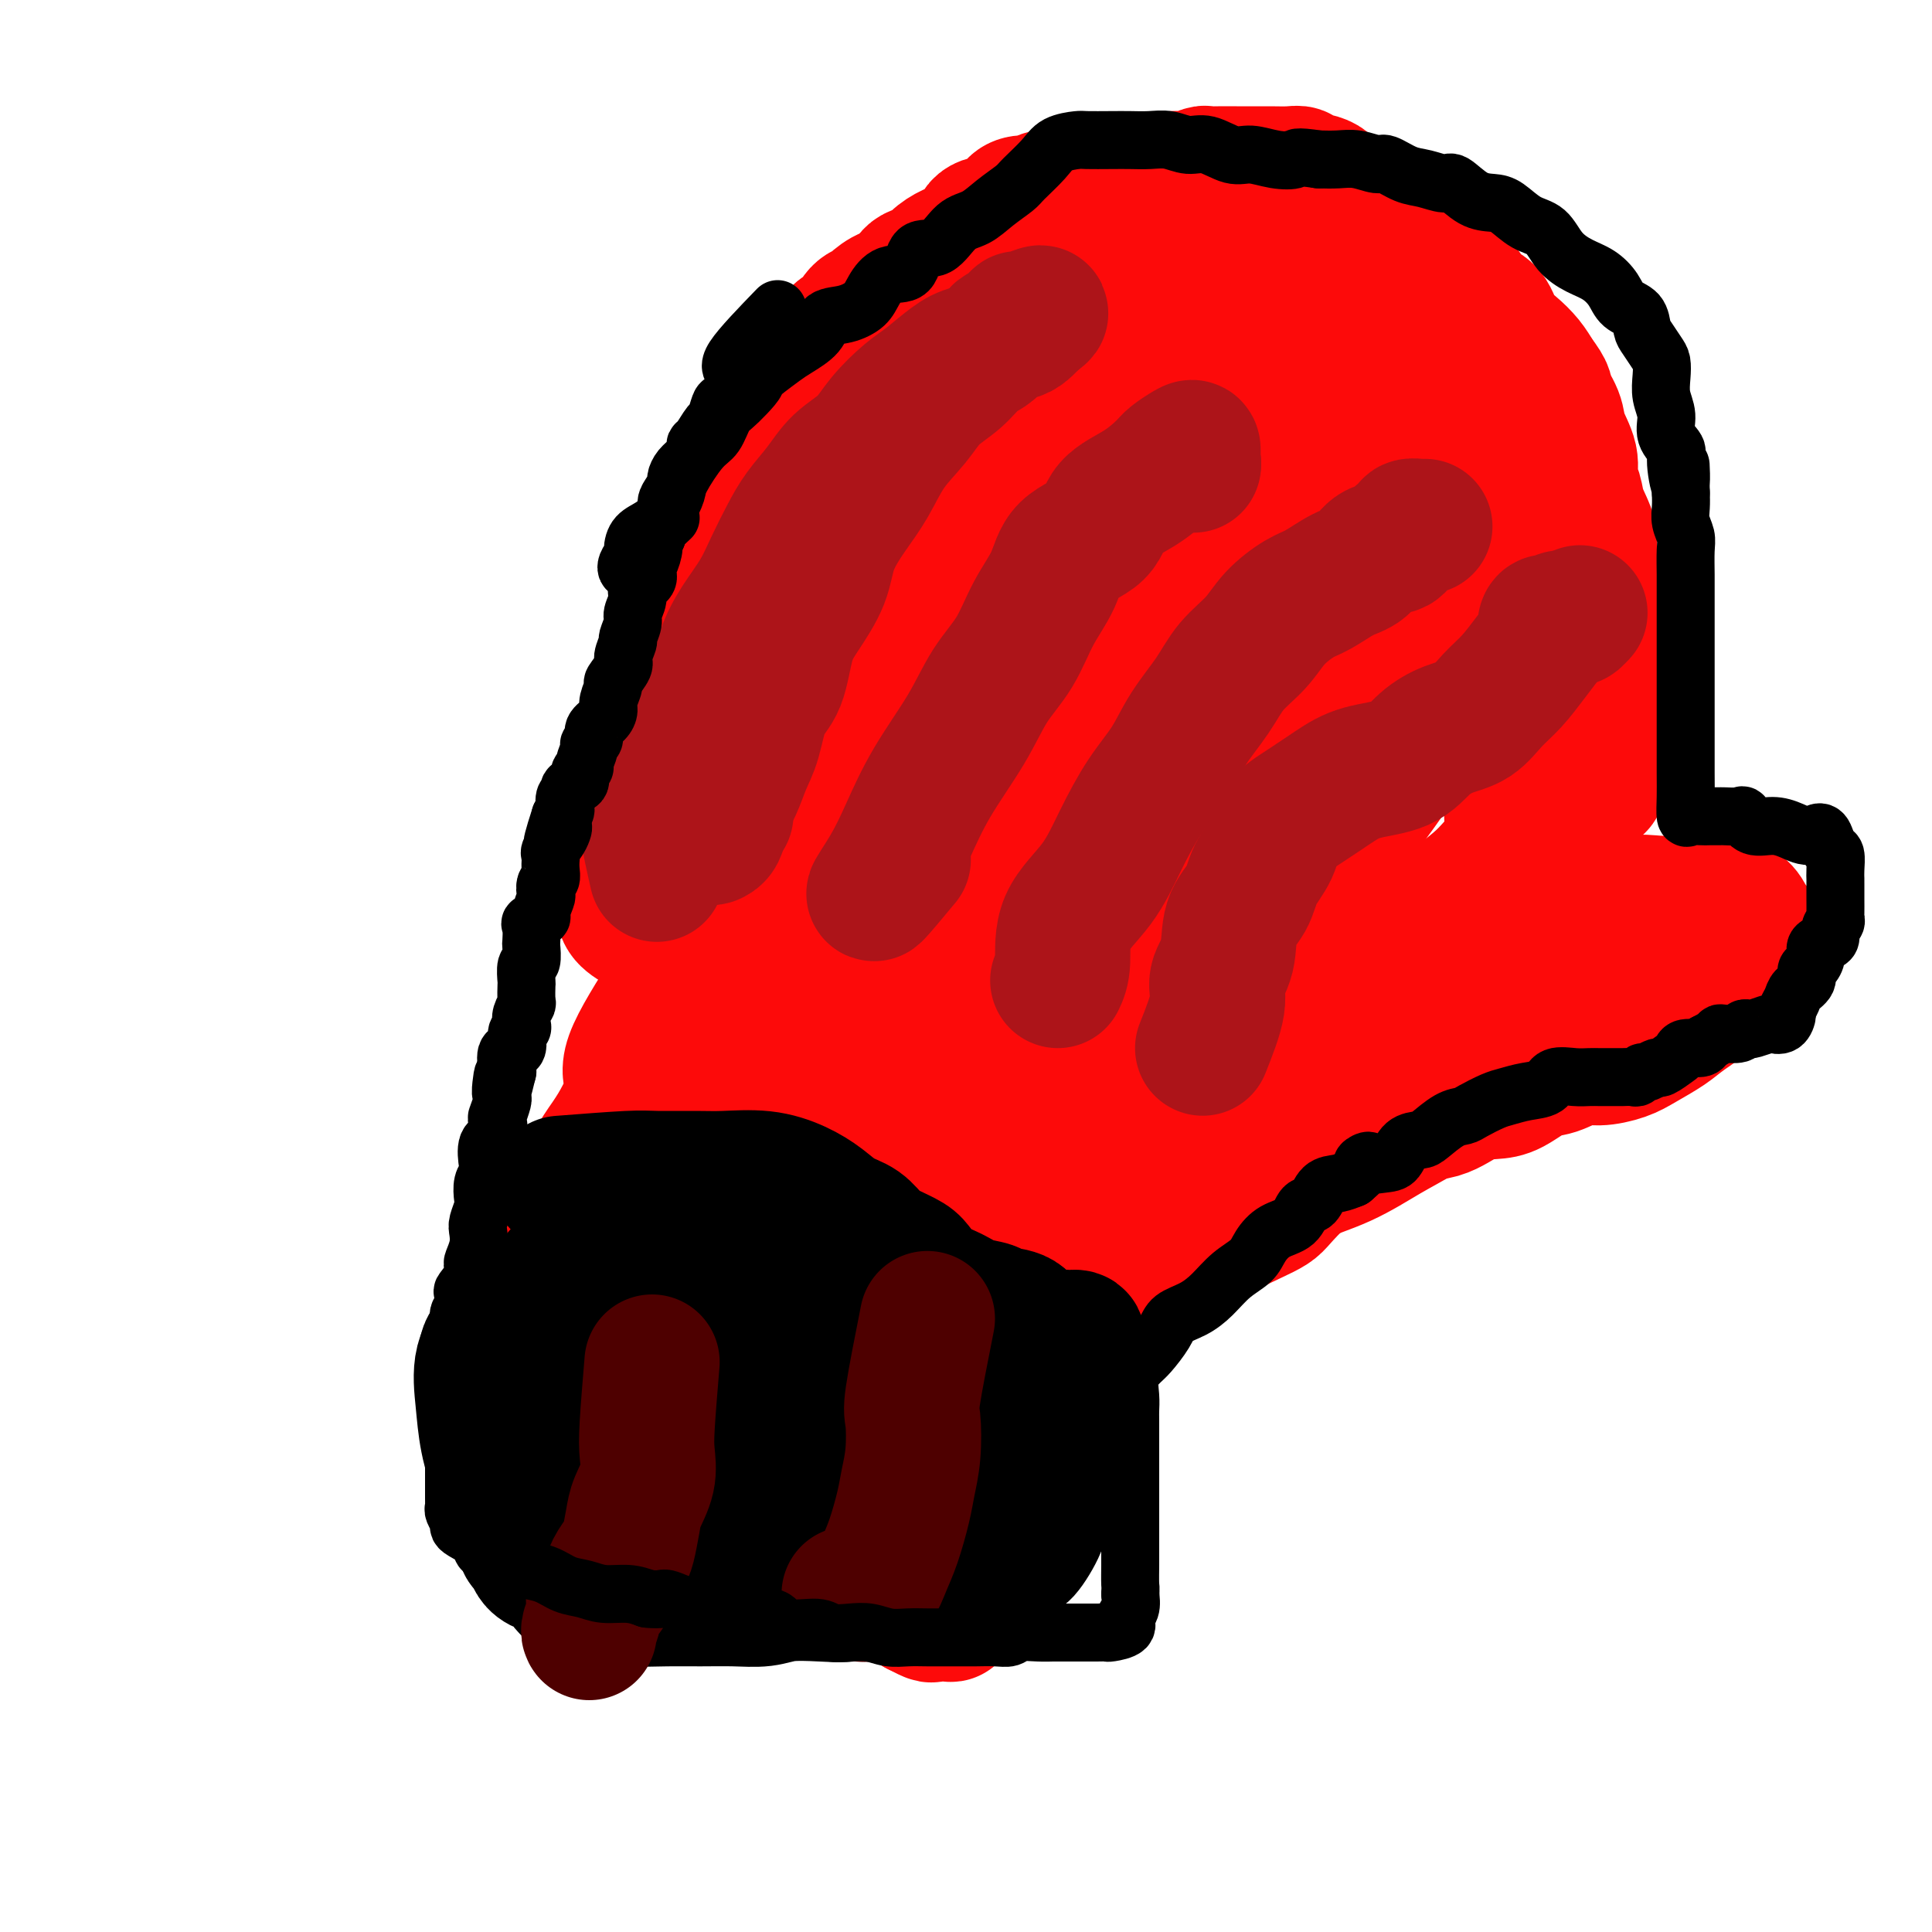 <svg viewBox='0 0 400 400' version='1.1' xmlns='http://www.w3.org/2000/svg' xmlns:xlink='http://www.w3.org/1999/xlink'><g fill='none' stroke='#FD0A0A' stroke-width='28' stroke-linecap='round' stroke-linejoin='round'><path d='M139,205c-3.424,5.387 -6.847,10.775 -8,14c-1.153,3.225 -0.035,4.288 0,6c0.035,1.712 -1.013,4.075 -2,6c-0.987,1.925 -1.913,3.414 -3,5c-1.087,1.586 -2.337,3.270 -3,5c-0.663,1.730 -0.741,3.505 -1,5c-0.259,1.495 -0.701,2.710 -1,4c-0.299,1.290 -0.457,2.656 -1,4c-0.543,1.344 -1.473,2.666 -2,4c-0.527,1.334 -0.652,2.681 -1,4c-0.348,1.319 -0.921,2.611 -1,4c-0.079,1.389 0.334,2.876 0,4c-0.334,1.124 -1.417,1.886 -2,3c-0.583,1.114 -0.668,2.580 -1,4c-0.332,1.420 -0.911,2.794 -1,4c-0.089,1.206 0.313,2.245 0,3c-0.313,0.755 -1.340,1.227 -2,2c-0.660,0.773 -0.953,1.848 -1,3c-0.047,1.152 0.152,2.381 0,3c-0.152,0.619 -0.656,0.628 -1,1c-0.344,0.372 -0.527,1.106 -1,2c-0.473,0.894 -1.237,1.947 -2,3'/><path d='M105,298c-3.957,12.344 -0.850,3.703 0,1c0.850,-2.703 -0.557,0.531 -1,2c-0.443,1.469 0.078,1.173 0,1c-0.078,-0.173 -0.754,-0.221 -1,0c-0.246,0.221 -0.061,0.713 0,1c0.061,0.287 -0.003,0.370 1,1c1.003,0.630 3.072,1.808 4,3c0.928,1.192 0.716,2.400 2,3c1.284,0.600 4.065,0.593 6,1c1.935,0.407 3.023,1.227 4,2c0.977,0.773 1.842,1.500 3,2c1.158,0.500 2.609,0.775 4,1c1.391,0.225 2.723,0.400 4,1c1.277,0.600 2.500,1.624 4,2c1.500,0.376 3.275,0.104 5,0c1.725,-0.104 3.398,-0.039 5,0c1.602,0.039 3.133,0.051 5,0c1.867,-0.051 4.071,-0.165 6,0c1.929,0.165 3.582,0.609 5,1c1.418,0.391 2.601,0.728 4,1c1.399,0.272 3.013,0.479 4,1c0.987,0.521 1.346,1.357 3,2c1.654,0.643 4.603,1.092 6,2c1.397,0.908 1.240,2.274 2,3c0.760,0.726 2.435,0.811 4,1c1.565,0.189 3.018,0.483 4,1c0.982,0.517 1.491,1.259 2,2'/><path d='M190,333c3.760,1.936 2.661,1.278 3,1c0.339,-0.278 2.116,-0.174 3,0c0.884,0.174 0.876,0.419 1,0c0.124,-0.419 0.382,-1.501 1,-3c0.618,-1.499 1.597,-3.415 3,-6c1.403,-2.585 3.231,-5.837 5,-9c1.769,-3.163 3.479,-6.235 5,-10c1.521,-3.765 2.854,-8.223 4,-11c1.146,-2.777 2.104,-3.875 3,-6c0.896,-2.125 1.731,-5.279 2,-7c0.269,-1.721 -0.029,-2.011 0,-3c0.029,-0.989 0.384,-2.677 1,-4c0.616,-1.323 1.492,-2.282 2,-3c0.508,-0.718 0.647,-1.195 1,-2c0.353,-0.805 0.921,-1.937 1,-3c0.079,-1.063 -0.330,-2.058 0,-3c0.330,-0.942 1.398,-1.830 2,-3c0.602,-1.170 0.739,-2.623 1,-4c0.261,-1.377 0.646,-2.679 1,-4c0.354,-1.321 0.677,-2.660 1,-4'/><path d='M230,249c2.835,-9.659 0.422,-5.306 0,-4c-0.422,1.306 1.148,-0.435 2,-2c0.852,-1.565 0.988,-2.954 1,-4c0.012,-1.046 -0.100,-1.751 0,-3c0.100,-1.249 0.411,-3.044 1,-4c0.589,-0.956 1.454,-1.075 2,-2c0.546,-0.925 0.773,-2.656 1,-4c0.227,-1.344 0.456,-2.300 1,-3c0.544,-0.700 1.404,-1.143 2,-2c0.596,-0.857 0.928,-2.128 1,-3c0.072,-0.872 -0.118,-1.344 0,-2c0.118,-0.656 0.543,-1.496 1,-2c0.457,-0.504 0.946,-0.671 1,-1c0.054,-0.329 -0.326,-0.820 0,-1c0.326,-0.180 1.357,-0.048 2,0c0.643,0.048 0.898,0.014 1,0c0.102,-0.014 0.051,-0.007 0,0'/><path d='M140,195c-4.200,-1.724 -8.401,-3.447 -10,-5c-1.599,-1.553 -0.597,-2.935 0,-5c0.597,-2.065 0.789,-4.813 1,-7c0.211,-2.187 0.441,-3.812 1,-6c0.559,-2.188 1.445,-4.938 2,-7c0.555,-2.062 0.777,-3.437 1,-5c0.223,-1.563 0.448,-3.313 1,-5c0.552,-1.687 1.432,-3.310 2,-5c0.568,-1.690 0.824,-3.446 1,-5c0.176,-1.554 0.273,-2.904 1,-5c0.727,-2.096 2.086,-4.937 3,-7c0.914,-2.063 1.385,-3.349 2,-5c0.615,-1.651 1.375,-3.666 2,-6c0.625,-2.334 1.116,-4.986 2,-7c0.884,-2.014 2.161,-3.390 3,-5c0.839,-1.610 1.240,-3.455 2,-5c0.760,-1.545 1.881,-2.790 3,-5c1.119,-2.210 2.238,-5.386 3,-7c0.762,-1.614 1.167,-1.665 2,-3c0.833,-1.335 2.095,-3.953 3,-6c0.905,-2.047 1.452,-3.524 2,-5'/><path d='M167,79c3.445,-6.418 3.058,-4.462 3,-4c-0.058,0.462 0.212,-0.569 1,-2c0.788,-1.431 2.093,-3.261 3,-4c0.907,-0.739 1.414,-0.387 2,-1c0.586,-0.613 1.249,-2.189 2,-3c0.751,-0.811 1.589,-0.855 2,-1c0.411,-0.145 0.393,-0.391 1,-1c0.607,-0.609 1.838,-1.580 3,-2c1.162,-0.420 2.253,-0.287 3,-1c0.747,-0.713 1.148,-2.272 2,-3c0.852,-0.728 2.155,-0.627 3,-1c0.845,-0.373 1.233,-1.221 2,-2c0.767,-0.779 1.913,-1.490 3,-2c1.087,-0.510 2.116,-0.818 3,-1c0.884,-0.182 1.623,-0.237 2,-1c0.377,-0.763 0.393,-2.233 1,-3c0.607,-0.767 1.806,-0.832 3,-1c1.194,-0.168 2.384,-0.441 3,-1c0.616,-0.559 0.658,-1.404 1,-2c0.342,-0.596 0.983,-0.942 2,-1c1.017,-0.058 2.408,0.173 3,0c0.592,-0.173 0.384,-0.750 1,-1c0.616,-0.250 2.056,-0.172 3,0c0.944,0.172 1.393,0.438 2,0c0.607,-0.438 1.372,-1.582 2,-2c0.628,-0.418 1.117,-0.111 2,0c0.883,0.111 2.159,0.027 3,0c0.841,-0.027 1.246,0.003 2,0c0.754,-0.003 1.857,-0.039 3,0c1.143,0.039 2.327,0.154 3,0c0.673,-0.154 0.837,-0.577 1,-1'/><path d='M237,38c2.807,-0.172 2.826,-0.102 3,0c0.174,0.102 0.504,0.238 1,0c0.496,-0.238 1.156,-0.848 2,-1c0.844,-0.152 1.870,0.156 3,0c1.130,-0.156 2.362,-0.774 3,-1c0.638,-0.226 0.680,-0.061 1,0c0.320,0.061 0.917,0.016 2,0c1.083,-0.016 2.653,-0.004 4,0c1.347,0.004 2.470,0.000 3,0c0.530,-0.000 0.468,0.004 1,0c0.532,-0.004 1.658,-0.014 3,0c1.342,0.014 2.900,0.053 4,0c1.100,-0.053 1.741,-0.199 2,0c0.259,0.199 0.137,0.744 1,1c0.863,0.256 2.713,0.225 4,1c1.287,0.775 2.012,2.356 3,3c0.988,0.644 2.241,0.349 3,1c0.759,0.651 1.025,2.247 2,3c0.975,0.753 2.660,0.664 4,1c1.340,0.336 2.336,1.097 3,2c0.664,0.903 0.997,1.949 2,3c1.003,1.051 2.676,2.106 4,3c1.324,0.894 2.298,1.627 3,2c0.702,0.373 1.132,0.386 2,1c0.868,0.614 2.175,1.830 3,3c0.825,1.170 1.169,2.294 2,3c0.831,0.706 2.148,0.993 3,2c0.852,1.007 1.239,2.734 2,4c0.761,1.266 1.897,2.072 3,3c1.103,0.928 2.172,1.980 3,3c0.828,1.020 1.414,2.010 2,3'/><path d='M318,78c2.659,3.495 1.808,3.233 2,4c0.192,0.767 1.428,2.564 2,4c0.572,1.436 0.481,2.511 1,4c0.519,1.489 1.650,3.392 2,5c0.350,1.608 -0.079,2.922 0,4c0.079,1.078 0.666,1.919 1,3c0.334,1.081 0.414,2.402 1,4c0.586,1.598 1.677,3.473 2,5c0.323,1.527 -0.124,2.705 0,4c0.124,1.295 0.818,2.708 1,4c0.182,1.292 -0.147,2.463 0,4c0.147,1.537 0.772,3.439 1,5c0.228,1.561 0.061,2.780 0,4c-0.061,1.220 -0.016,2.441 0,4c0.016,1.559 0.004,3.456 0,5c-0.004,1.544 -0.001,2.734 0,4c0.001,1.266 0.001,2.609 0,4c-0.001,1.391 -0.004,2.831 0,4c0.004,1.169 0.013,2.068 0,3c-0.013,0.932 -0.048,1.898 0,3c0.048,1.102 0.180,2.340 0,3c-0.180,0.660 -0.672,0.742 -1,1c-0.328,0.258 -0.492,0.690 -1,1c-0.508,0.310 -1.360,0.496 -2,1c-0.640,0.504 -1.069,1.325 -2,2c-0.931,0.675 -2.364,1.204 -3,2c-0.636,0.796 -0.474,1.860 -2,3c-1.526,1.140 -4.739,2.357 -7,4c-2.261,1.643 -3.570,3.712 -6,6c-2.430,2.288 -5.980,4.797 -9,7c-3.020,2.203 -5.510,4.102 -8,6'/><path d='M290,195c-7.661,6.176 -6.312,5.115 -7,6c-0.688,0.885 -3.412,3.717 -6,6c-2.588,2.283 -5.039,4.017 -7,5c-1.961,0.983 -3.433,1.215 -5,2c-1.567,0.785 -3.231,2.123 -5,3c-1.769,0.877 -3.644,1.293 -5,2c-1.356,0.707 -2.194,1.706 -3,2c-0.806,0.294 -1.580,-0.118 -2,0c-0.420,0.118 -0.487,0.767 -1,1c-0.513,0.233 -1.472,0.049 -2,0c-0.528,-0.049 -0.623,0.036 -1,0c-0.377,-0.036 -1.035,-0.192 -1,0c0.035,0.192 0.762,0.732 0,1c-0.762,0.268 -3.013,0.265 -2,0c1.013,-0.265 5.289,-0.790 7,-1c1.711,-0.210 0.855,-0.105 0,0'/><path d='M250,208c2.802,0.850 5.605,1.701 8,2c2.395,0.299 4.384,0.047 7,0c2.616,-0.047 5.861,0.110 9,0c3.139,-0.110 6.174,-0.487 9,-1c2.826,-0.513 5.444,-1.162 8,-2c2.556,-0.838 5.051,-1.865 7,-3c1.949,-1.135 3.354,-2.378 5,-3c1.646,-0.622 3.534,-0.625 5,-1c1.466,-0.375 2.510,-1.123 4,-2c1.490,-0.877 3.427,-1.883 5,-3c1.573,-1.117 2.783,-2.345 4,-3c1.217,-0.655 2.443,-0.736 4,-1c1.557,-0.264 3.446,-0.712 5,-1c1.554,-0.288 2.775,-0.417 4,-1c1.225,-0.583 2.456,-1.620 4,-2c1.544,-0.380 3.403,-0.103 5,0c1.597,0.103 2.932,0.033 4,0c1.068,-0.033 1.869,-0.030 3,0c1.131,0.030 2.593,0.086 4,0c1.407,-0.086 2.761,-0.316 4,0c1.239,0.316 2.363,1.177 3,2c0.637,0.823 0.787,1.606 1,2c0.213,0.394 0.489,0.398 1,1c0.511,0.602 1.255,1.801 2,3'/><path d='M365,195c1.096,1.374 0.338,0.810 0,1c-0.338,0.190 -0.254,1.136 0,2c0.254,0.864 0.678,1.648 0,2c-0.678,0.352 -2.457,0.272 -4,1c-1.543,0.728 -2.851,2.264 -5,4c-2.149,1.736 -5.138,3.671 -7,5c-1.862,1.329 -2.597,2.053 -4,3c-1.403,0.947 -3.474,2.117 -5,3c-1.526,0.883 -2.507,1.477 -4,2c-1.493,0.523 -3.498,0.974 -5,1c-1.502,0.026 -2.501,-0.371 -4,0c-1.499,0.371 -3.498,1.512 -5,2c-1.502,0.488 -2.506,0.324 -4,1c-1.494,0.676 -3.476,2.193 -5,3c-1.524,0.807 -2.590,0.905 -4,1c-1.410,0.095 -3.166,0.186 -5,1c-1.834,0.814 -3.747,2.349 -6,3c-2.253,0.651 -4.847,0.418 -7,1c-2.153,0.582 -3.865,1.979 -6,3c-2.135,1.021 -4.695,1.666 -7,2c-2.305,0.334 -4.357,0.357 -6,1c-1.643,0.643 -2.879,1.906 -5,3c-2.121,1.094 -5.128,2.018 -7,3c-1.872,0.982 -2.609,2.022 -4,3c-1.391,0.978 -3.435,1.894 -5,3c-1.565,1.106 -2.651,2.401 -4,3c-1.349,0.599 -2.959,0.501 -4,1c-1.041,0.499 -1.511,1.596 -2,2c-0.489,0.404 -0.997,0.115 -1,0c-0.003,-0.115 0.498,-0.058 1,0'/><path d='M241,255c-4.472,2.651 -0.152,0.279 2,-1c2.152,-1.279 2.136,-1.465 3,-2c0.864,-0.535 2.608,-1.418 4,-2c1.392,-0.582 2.432,-0.861 4,-1c1.568,-0.139 3.664,-0.136 6,-1c2.336,-0.864 4.912,-2.593 8,-4c3.088,-1.407 6.687,-2.490 10,-4c3.313,-1.510 6.338,-3.447 9,-5c2.662,-1.553 4.960,-2.722 7,-4c2.040,-1.278 3.823,-2.664 6,-4c2.177,-1.336 4.748,-2.621 7,-4c2.252,-1.379 4.187,-2.851 6,-4c1.813,-1.149 3.506,-1.976 5,-3c1.494,-1.024 2.790,-2.246 4,-3c1.210,-0.754 2.332,-1.039 3,-1c0.668,0.039 0.880,0.403 1,0c0.120,-0.403 0.148,-1.574 0,-2c-0.148,-0.426 -0.472,-0.106 -1,0c-0.528,0.106 -1.261,-0.001 -2,0c-0.739,0.001 -1.485,0.110 -3,0c-1.515,-0.110 -3.797,-0.440 -6,0c-2.203,0.440 -4.325,1.651 -7,3c-2.675,1.349 -5.903,2.836 -9,5c-3.097,2.164 -6.065,5.006 -9,8c-2.935,2.994 -5.839,6.141 -9,9c-3.161,2.859 -6.581,5.429 -10,8'/><path d='M270,243c-5.540,5.278 -5.391,5.971 -7,7c-1.609,1.029 -4.976,2.392 -8,4c-3.024,1.608 -5.706,3.459 -8,5c-2.294,1.541 -4.201,2.771 -7,4c-2.799,1.229 -6.490,2.457 -10,4c-3.510,1.543 -6.840,3.399 -10,5c-3.160,1.601 -6.149,2.945 -9,5c-2.851,2.055 -5.565,4.821 -8,7c-2.435,2.179 -4.590,3.773 -7,6c-2.410,2.227 -5.075,5.088 -7,7c-1.925,1.912 -3.108,2.875 -4,4c-0.892,1.125 -1.491,2.413 -1,2c0.491,-0.413 2.072,-2.527 3,-5c0.928,-2.473 1.204,-5.307 3,-9c1.796,-3.693 5.113,-8.247 8,-13c2.887,-4.753 5.344,-9.707 8,-15c2.656,-5.293 5.512,-10.926 8,-16c2.488,-5.074 4.610,-9.589 7,-15c2.390,-5.411 5.050,-11.716 8,-17c2.950,-5.284 6.191,-9.545 9,-14c2.809,-4.455 5.187,-9.103 8,-13c2.813,-3.897 6.060,-7.043 9,-10c2.940,-2.957 5.573,-5.723 8,-8c2.427,-2.277 4.648,-4.063 7,-6c2.352,-1.937 4.837,-4.024 7,-6c2.163,-1.976 4.005,-3.840 6,-5c1.995,-1.160 4.141,-1.617 4,-1c-0.141,0.617 -2.571,2.309 -5,4'/><path d='M282,154c-2.115,2.236 -4.904,5.827 -8,9c-3.096,3.173 -6.499,5.929 -11,11c-4.501,5.071 -10.102,12.458 -16,20c-5.898,7.542 -12.095,15.239 -19,23c-6.905,7.761 -14.517,15.587 -21,24c-6.483,8.413 -11.837,17.413 -17,25c-5.163,7.587 -10.136,13.759 -14,19c-3.864,5.241 -6.619,9.549 -9,13c-2.381,3.451 -4.388,6.044 -6,8c-1.612,1.956 -2.827,3.273 -4,4c-1.173,0.727 -2.302,0.864 -3,1c-0.698,0.136 -0.965,0.273 -1,0c-0.035,-0.273 0.163,-0.955 0,-3c-0.163,-2.045 -0.687,-5.452 0,-10c0.687,-4.548 2.584,-10.236 5,-17c2.416,-6.764 5.350,-14.604 9,-23c3.650,-8.396 8.015,-17.349 12,-26c3.985,-8.651 7.590,-17.002 11,-24c3.410,-6.998 6.625,-12.645 10,-18c3.375,-5.355 6.908,-10.420 10,-14c3.092,-3.580 5.742,-5.677 8,-7c2.258,-1.323 4.124,-1.872 6,-2c1.876,-0.128 3.761,0.165 5,0c1.239,-0.165 1.831,-0.789 3,0c1.169,0.789 2.915,2.990 4,6c1.085,3.010 1.511,6.827 2,12c0.489,5.173 1.043,11.701 0,20c-1.043,8.299 -3.682,18.369 -8,29c-4.318,10.631 -10.317,21.824 -16,32c-5.683,10.176 -11.052,19.336 -16,27c-4.948,7.664 -9.474,13.832 -14,20'/><path d='M184,313c-9.348,14.087 -9.717,9.804 -13,9c-3.283,-0.804 -9.480,1.869 -14,3c-4.520,1.131 -7.364,0.719 -10,0c-2.636,-0.719 -5.063,-1.745 -6,-4c-0.937,-2.255 -0.385,-5.740 0,-9c0.385,-3.260 0.604,-6.295 2,-10c1.396,-3.705 3.969,-8.081 7,-14c3.031,-5.919 6.520,-13.380 11,-21c4.480,-7.620 9.952,-15.397 15,-23c5.048,-7.603 9.673,-15.030 14,-21c4.327,-5.970 8.355,-10.482 12,-15c3.645,-4.518 6.906,-9.042 10,-12c3.094,-2.958 6.020,-4.348 9,-6c2.980,-1.652 6.014,-3.564 9,-5c2.986,-1.436 5.925,-2.395 8,-3c2.075,-0.605 3.288,-0.858 4,0c0.712,0.858 0.924,2.825 1,5c0.076,2.175 0.016,4.558 0,8c-0.016,3.442 0.012,7.942 -3,14c-3.012,6.058 -9.065,13.672 -16,22c-6.935,8.328 -14.754,17.369 -21,26c-6.246,8.631 -10.921,16.852 -16,23c-5.079,6.148 -10.561,10.224 -15,13c-4.439,2.776 -7.833,4.253 -12,5c-4.167,0.747 -9.105,0.765 -13,1c-3.895,0.235 -6.745,0.689 -8,0c-1.255,-0.689 -0.914,-2.519 -1,-5c-0.086,-2.481 -0.600,-5.614 1,-9c1.600,-3.386 5.316,-7.027 9,-12c3.684,-4.973 7.338,-11.278 12,-18c4.662,-6.722 10.331,-13.861 16,-21'/><path d='M176,234c9.961,-12.353 16.362,-17.736 24,-25c7.638,-7.264 16.513,-16.409 24,-23c7.487,-6.591 13.586,-10.628 18,-14c4.414,-3.372 7.144,-6.081 10,-8c2.856,-1.919 5.837,-3.050 8,-4c2.163,-0.950 3.508,-1.719 5,-2c1.492,-0.281 3.130,-0.073 4,0c0.870,0.073 0.973,0.011 1,0c0.027,-0.011 -0.020,0.029 0,1c0.020,0.971 0.109,2.873 0,5c-0.109,2.127 -0.414,4.478 -2,8c-1.586,3.522 -4.453,8.213 -8,13c-3.547,4.787 -7.775,9.668 -13,16c-5.225,6.332 -11.446,14.113 -17,21c-5.554,6.887 -10.442,12.879 -15,18c-4.558,5.121 -8.787,9.370 -13,13c-4.213,3.630 -8.410,6.639 -12,9c-3.590,2.361 -6.573,4.073 -9,5c-2.427,0.927 -4.296,1.068 -6,1c-1.704,-0.068 -3.241,-0.345 -4,0c-0.759,0.345 -0.738,1.311 -1,0c-0.262,-1.311 -0.807,-4.898 0,-9c0.807,-4.102 2.965,-8.717 6,-14c3.035,-5.283 6.946,-11.232 12,-18c5.054,-6.768 11.252,-14.355 18,-22c6.748,-7.645 14.046,-15.348 21,-23c6.954,-7.652 13.565,-15.252 20,-22c6.435,-6.748 12.694,-12.644 18,-18c5.306,-5.356 9.659,-10.173 13,-14c3.341,-3.827 5.669,-6.665 7,-8c1.331,-1.335 1.666,-1.168 2,-1'/><path d='M287,119c15.767,-16.660 5.685,-4.312 2,0c-3.685,4.312 -0.973,0.586 1,0c1.973,-0.586 3.207,1.967 4,3c0.793,1.033 1.144,0.545 2,1c0.856,0.455 2.216,1.851 3,3c0.784,1.149 0.993,2.050 1,3c0.007,0.950 -0.187,1.950 0,4c0.187,2.050 0.755,5.149 0,8c-0.755,2.851 -2.834,5.455 -6,10c-3.166,4.545 -7.421,11.031 -12,17c-4.579,5.969 -9.482,11.421 -14,17c-4.518,5.579 -8.650,11.284 -13,16c-4.350,4.716 -8.916,8.441 -13,12c-4.084,3.559 -7.685,6.950 -12,10c-4.315,3.050 -9.344,5.759 -14,8c-4.656,2.241 -8.939,4.013 -14,6c-5.061,1.987 -10.901,4.190 -17,6c-6.099,1.810 -12.459,3.226 -18,5c-5.541,1.774 -10.264,3.904 -15,5c-4.736,1.096 -9.485,1.156 -13,2c-3.515,0.844 -5.795,2.472 -8,3c-2.205,0.528 -4.335,-0.046 -5,0c-0.665,0.046 0.134,0.710 0,-1c-0.134,-1.710 -1.202,-5.794 0,-11c1.202,-5.206 4.675,-11.533 9,-19c4.325,-7.467 9.503,-16.075 15,-24c5.497,-7.925 11.313,-15.168 17,-22c5.687,-6.832 11.246,-13.254 17,-19c5.754,-5.746 11.703,-10.816 16,-15c4.297,-4.184 6.942,-7.481 10,-10c3.058,-2.519 6.529,-4.259 10,-6'/><path d='M220,131c7.417,-6.142 7.959,-5.998 10,-7c2.041,-1.002 5.583,-3.151 8,-4c2.417,-0.849 3.711,-0.397 5,0c1.289,0.397 2.572,0.738 3,2c0.428,1.262 -0.001,3.443 0,6c0.001,2.557 0.430,5.489 0,9c-0.430,3.511 -1.720,7.600 -4,12c-2.280,4.400 -5.550,9.110 -10,16c-4.450,6.890 -10.079,15.961 -17,25c-6.921,9.039 -15.134,18.048 -23,28c-7.866,9.952 -15.384,20.849 -22,30c-6.616,9.151 -12.331,16.556 -17,22c-4.669,5.444 -8.293,8.927 -12,11c-3.707,2.073 -7.497,2.735 -10,3c-2.503,0.265 -3.719,0.133 -5,0c-1.281,-0.133 -2.628,-0.269 -3,-2c-0.372,-1.731 0.230,-5.059 0,-9c-0.230,-3.941 -1.292,-8.497 0,-14c1.292,-5.503 4.939,-11.953 8,-19c3.061,-7.047 5.538,-14.693 10,-23c4.462,-8.307 10.910,-17.277 17,-25c6.090,-7.723 11.822,-14.199 17,-21c5.178,-6.801 9.800,-13.928 15,-20c5.200,-6.072 10.977,-11.091 16,-15c5.023,-3.909 9.293,-6.710 13,-9c3.707,-2.290 6.850,-4.070 9,-5c2.150,-0.930 3.305,-1.009 4,0c0.695,1.009 0.928,3.105 1,5c0.072,1.895 -0.019,3.587 0,6c0.019,2.413 0.148,5.547 0,9c-0.148,3.453 -0.574,7.227 -1,11'/><path d='M232,153c-1.587,7.797 -5.555,11.788 -11,18c-5.445,6.212 -12.366,14.645 -19,23c-6.634,8.355 -12.979,16.631 -19,24c-6.021,7.369 -11.717,13.831 -16,19c-4.283,5.169 -7.151,9.043 -10,11c-2.849,1.957 -5.677,1.995 -8,2c-2.323,0.005 -4.142,-0.025 -5,0c-0.858,0.025 -0.756,0.104 -1,-2c-0.244,-2.104 -0.835,-6.391 0,-11c0.835,-4.609 3.096,-9.539 7,-16c3.904,-6.461 9.453,-14.451 16,-22c6.547,-7.549 14.093,-14.656 21,-22c6.907,-7.344 13.175,-14.925 19,-21c5.825,-6.075 11.208,-10.645 15,-14c3.792,-3.355 5.995,-5.493 7,-7c1.005,-1.507 0.813,-2.381 1,-2c0.187,0.381 0.753,2.016 0,4c-0.753,1.984 -2.823,4.317 -5,7c-2.177,2.683 -4.460,5.718 -8,11c-3.540,5.282 -8.339,12.812 -14,21c-5.661,8.188 -12.186,17.034 -18,25c-5.814,7.966 -10.917,15.053 -15,21c-4.083,5.947 -7.146,10.753 -9,13c-1.854,2.247 -2.500,1.935 -3,2c-0.500,0.065 -0.853,0.508 -1,0c-0.147,-0.508 -0.089,-1.968 0,-5c0.089,-3.032 0.209,-7.638 0,-13c-0.209,-5.362 -0.749,-11.482 0,-18c0.749,-6.518 2.785,-13.434 4,-21c1.215,-7.566 1.607,-15.783 2,-24'/><path d='M162,156c1.610,-10.377 2.634,-13.818 4,-19c1.366,-5.182 3.075,-12.103 5,-17c1.925,-4.897 4.066,-7.769 7,-11c2.934,-3.231 6.659,-6.822 10,-10c3.341,-3.178 6.297,-5.942 10,-8c3.703,-2.058 8.153,-3.411 12,-5c3.847,-1.589 7.090,-3.415 11,-4c3.910,-0.585 8.486,0.072 12,0c3.514,-0.072 5.965,-0.874 8,0c2.035,0.874 3.654,3.425 5,6c1.346,2.575 2.420,5.173 3,8c0.580,2.827 0.668,5.882 1,9c0.332,3.118 0.910,6.300 0,10c-0.910,3.700 -3.306,7.917 -7,13c-3.694,5.083 -8.685,11.032 -14,17c-5.315,5.968 -10.956,11.955 -17,18c-6.044,6.045 -12.493,12.146 -18,17c-5.507,4.854 -10.072,8.459 -14,11c-3.928,2.541 -7.220,4.017 -11,5c-3.780,0.983 -8.049,1.473 -11,2c-2.951,0.527 -4.583,1.091 -6,0c-1.417,-1.091 -2.619,-3.837 -3,-7c-0.381,-3.163 0.059,-6.744 0,-10c-0.059,-3.256 -0.618,-6.189 0,-10c0.618,-3.811 2.414,-8.502 4,-13c1.586,-4.498 2.963,-8.804 5,-13c2.037,-4.196 4.734,-8.282 7,-12c2.266,-3.718 4.102,-7.069 7,-11c2.898,-3.931 6.857,-8.443 12,-13c5.143,-4.557 11.469,-9.159 17,-13c5.531,-3.841 10.265,-6.920 15,-10'/><path d='M216,86c7.496,-5.018 10.236,-6.062 14,-7c3.764,-0.938 8.552,-1.770 13,-2c4.448,-0.230 8.557,0.143 12,0c3.443,-0.143 6.219,-0.801 9,0c2.781,0.801 5.568,3.060 8,5c2.432,1.940 4.510,3.559 6,5c1.490,1.441 2.392,2.703 3,5c0.608,2.297 0.921,5.628 1,8c0.079,2.372 -0.077,3.783 0,6c0.077,2.217 0.385,5.238 -2,9c-2.385,3.762 -7.465,8.265 -13,13c-5.535,4.735 -11.525,9.702 -18,14c-6.475,4.298 -13.436,7.928 -20,11c-6.564,3.072 -12.732,5.587 -19,7c-6.268,1.413 -12.637,1.723 -18,2c-5.363,0.277 -9.719,0.521 -14,0c-4.281,-0.521 -8.486,-1.806 -11,-4c-2.514,-2.194 -3.336,-5.297 -4,-8c-0.664,-2.703 -1.169,-5.005 0,-8c1.169,-2.995 4.011,-6.681 7,-10c2.989,-3.319 6.124,-6.269 10,-10c3.876,-3.731 8.493,-8.243 14,-12c5.507,-3.757 11.902,-6.759 18,-10c6.098,-3.241 11.897,-6.721 17,-9c5.103,-2.279 9.511,-3.356 13,-4c3.489,-0.644 6.060,-0.853 8,-1c1.940,-0.147 3.249,-0.230 4,1c0.751,1.230 0.944,3.773 1,6c0.056,2.227 -0.023,4.138 0,6c0.023,1.862 0.150,3.675 0,6c-0.150,2.325 -0.575,5.163 -1,8'/><path d='M254,113c-1.165,5.622 -4.076,6.676 -7,9c-2.924,2.324 -5.860,5.917 -10,10c-4.140,4.083 -9.484,8.656 -14,12c-4.516,3.344 -8.204,5.459 -13,7c-4.796,1.541 -10.700,2.508 -16,3c-5.300,0.492 -9.997,0.509 -14,1c-4.003,0.491 -7.312,1.457 -9,0c-1.688,-1.457 -1.756,-5.338 -2,-8c-0.244,-2.662 -0.664,-4.104 1,-7c1.664,-2.896 5.414,-7.247 9,-11c3.586,-3.753 7.010,-6.909 11,-11c3.990,-4.091 8.545,-9.118 13,-14c4.455,-4.882 8.808,-9.621 13,-14c4.192,-4.379 8.222,-8.399 11,-12c2.778,-3.601 4.303,-6.783 6,-10c1.697,-3.217 3.566,-6.470 5,-9c1.434,-2.530 2.435,-4.338 3,-5c0.565,-0.662 0.695,-0.178 1,0c0.305,0.178 0.786,0.050 1,0c0.214,-0.050 0.162,-0.022 0,1c-0.162,1.022 -0.433,3.038 0,5c0.433,1.962 1.569,3.868 2,6c0.431,2.132 0.158,4.488 0,7c-0.158,2.512 -0.201,5.179 0,8c0.201,2.821 0.647,5.795 0,9c-0.647,3.205 -2.387,6.640 -4,10c-1.613,3.360 -3.101,6.646 -5,10c-1.899,3.354 -4.210,6.775 -7,10c-2.790,3.225 -6.059,6.253 -9,9c-2.941,2.747 -5.555,5.213 -8,7c-2.445,1.787 -4.723,2.893 -7,4'/><path d='M205,140c-5.441,2.994 -7.042,0.480 -9,0c-1.958,-0.480 -4.272,1.075 -7,0c-2.728,-1.075 -5.871,-4.779 -8,-8c-2.129,-3.221 -3.242,-5.959 -5,-9c-1.758,-3.041 -4.159,-6.384 -5,-10c-0.841,-3.616 -0.123,-7.506 0,-11c0.123,-3.494 -0.349,-6.594 0,-9c0.349,-2.406 1.519,-4.120 3,-6c1.481,-1.880 3.274,-3.925 6,-6c2.726,-2.075 6.385,-4.178 10,-6c3.615,-1.822 7.185,-3.363 12,-5c4.815,-1.637 10.874,-3.369 16,-5c5.126,-1.631 9.318,-3.160 14,-4c4.682,-0.840 9.853,-0.991 14,-1c4.147,-0.009 7.271,0.124 10,0c2.729,-0.124 5.064,-0.507 7,0c1.936,0.507 3.475,1.902 5,3c1.525,1.098 3.038,1.898 4,3c0.962,1.102 1.373,2.506 2,4c0.627,1.494 1.469,3.077 2,5c0.531,1.923 0.749,4.187 0,7c-0.749,2.813 -2.465,6.175 -6,10c-3.535,3.825 -8.889,8.113 -14,12c-5.111,3.887 -9.981,7.372 -16,10c-6.019,2.628 -13.189,4.400 -19,5c-5.811,0.600 -10.265,0.030 -15,0c-4.735,-0.030 -9.752,0.481 -13,-1c-3.248,-1.481 -4.726,-4.954 -6,-8c-1.274,-3.046 -2.343,-5.666 -3,-8c-0.657,-2.334 -0.902,-4.381 0,-6c0.902,-1.619 2.951,-2.809 5,-4'/><path d='M189,92c2.243,-1.554 5.351,-3.439 9,-5c3.649,-1.561 7.838,-2.796 13,-5c5.162,-2.204 11.297,-5.376 18,-7c6.703,-1.624 13.976,-1.702 20,-2c6.024,-0.298 10.800,-0.818 16,-1c5.200,-0.182 10.823,-0.025 15,0c4.177,0.025 6.909,-0.081 10,1c3.091,1.081 6.540,3.348 9,5c2.460,1.652 3.931,2.690 6,5c2.069,2.310 4.736,5.893 7,9c2.264,3.107 4.126,5.736 6,10c1.874,4.264 3.760,10.161 5,15c1.240,4.839 1.833,8.619 2,12c0.167,3.381 -0.093,6.361 0,9c0.093,2.639 0.537,4.936 0,6c-0.537,1.064 -2.056,0.896 -5,1c-2.944,0.104 -7.315,0.482 -11,0c-3.685,-0.482 -6.686,-1.824 -10,-5c-3.314,-3.176 -6.940,-8.188 -10,-13c-3.060,-4.812 -5.553,-9.426 -7,-13c-1.447,-3.574 -1.850,-6.108 -2,-8c-0.150,-1.892 -0.049,-3.143 0,-4c0.049,-0.857 0.045,-1.319 0,-2c-0.045,-0.681 -0.130,-1.582 0,-3c0.130,-1.418 0.474,-3.353 1,-5c0.526,-1.647 1.232,-3.008 2,-4c0.768,-0.992 1.598,-1.616 2,-2c0.402,-0.384 0.378,-0.526 1,0c0.622,0.526 1.892,1.722 3,4c1.108,2.278 2.054,5.639 3,9'/><path d='M292,99c2.357,4.124 4.750,7.933 7,12c2.250,4.067 4.358,8.392 6,13c1.642,4.608 2.819,9.497 4,14c1.181,4.503 2.365,8.618 3,13c0.635,4.382 0.720,9.031 1,12c0.280,2.969 0.756,4.260 1,5c0.244,0.740 0.258,0.930 0,1c-0.258,0.070 -0.788,0.020 -1,0c-0.212,-0.020 -0.106,-0.010 0,0'/></g>
<g fill='none' stroke='#000000' stroke-width='28' stroke-linecap='round' stroke-linejoin='round'><path d='M116,245c5.446,-0.423 10.891,-0.847 14,-1c3.109,-0.153 3.881,-0.036 6,0c2.119,0.036 5.585,-0.010 8,0c2.415,0.010 3.779,0.076 6,0c2.221,-0.076 5.297,-0.292 8,0c2.703,0.292 5.031,1.093 7,2c1.969,0.907 3.579,1.919 5,3c1.421,1.081 2.653,2.229 4,3c1.347,0.771 2.807,1.164 4,2c1.193,0.836 2.117,2.115 3,3c0.883,0.885 1.723,1.378 3,2c1.277,0.622 2.991,1.375 4,2c1.009,0.625 1.314,1.123 2,2c0.686,0.877 1.753,2.133 3,3c1.247,0.867 2.673,1.344 4,2c1.327,0.656 2.555,1.492 4,2c1.445,0.508 3.105,0.686 4,1c0.895,0.314 1.023,0.762 2,1c0.977,0.238 2.802,0.267 4,1c1.198,0.733 1.769,2.169 3,3c1.231,0.831 3.124,1.058 4,1c0.876,-0.058 0.736,-0.400 1,0c0.264,0.400 0.933,1.543 1,2c0.067,0.457 -0.466,0.229 -1,0'/><path d='M219,279c8.223,5.075 1.779,1.261 -1,0c-2.779,-1.261 -1.894,0.031 -2,2c-0.106,1.969 -1.202,4.616 -2,7c-0.798,2.384 -1.298,4.507 -2,7c-0.702,2.493 -1.606,5.357 -2,8c-0.394,2.643 -0.277,5.066 -1,7c-0.723,1.934 -2.285,3.378 -3,5c-0.715,1.622 -0.582,3.422 -1,5c-0.418,1.578 -1.388,2.934 -2,4c-0.612,1.066 -0.867,1.841 -1,2c-0.133,0.159 -0.146,-0.298 -1,0c-0.854,0.298 -2.551,1.352 -4,2c-1.449,0.648 -2.650,0.892 -4,1c-1.350,0.108 -2.850,0.080 -5,0c-2.150,-0.080 -4.951,-0.214 -7,0c-2.049,0.214 -3.347,0.775 -5,1c-1.653,0.225 -3.662,0.113 -6,0c-2.338,-0.113 -5.007,-0.227 -7,0c-1.993,0.227 -3.310,0.794 -5,1c-1.690,0.206 -3.751,0.053 -6,0c-2.249,-0.053 -4.685,-0.004 -7,0c-2.315,0.004 -4.508,-0.037 -7,0c-2.492,0.037 -5.283,0.154 -8,0c-2.717,-0.154 -5.358,-0.577 -8,-1'/><path d='M122,330c-6.427,-0.984 -4.495,-2.945 -5,-4c-0.505,-1.055 -3.447,-1.204 -5,-2c-1.553,-0.796 -1.719,-2.238 -2,-3c-0.281,-0.762 -0.678,-0.845 -1,-1c-0.322,-0.155 -0.568,-0.381 0,-1c0.568,-0.619 1.950,-1.630 4,-2c2.050,-0.370 4.769,-0.099 7,0c2.231,0.099 3.975,0.027 7,0c3.025,-0.027 7.331,-0.007 11,0c3.669,0.007 6.700,0.002 10,0c3.300,-0.002 6.867,-0.000 10,0c3.133,0.000 5.831,-0.002 8,0c2.169,0.002 3.808,0.007 6,0c2.192,-0.007 4.935,-0.026 7,0c2.065,0.026 3.452,0.097 5,0c1.548,-0.097 3.258,-0.362 5,0c1.742,0.362 3.515,1.351 5,2c1.485,0.649 2.681,0.959 4,1c1.319,0.041 2.759,-0.186 4,0c1.241,0.186 2.281,0.786 3,1c0.719,0.214 1.118,0.042 2,0c0.882,-0.042 2.249,0.047 3,0c0.751,-0.047 0.888,-0.232 1,0c0.112,0.232 0.201,0.879 1,0c0.799,-0.879 2.308,-3.283 3,-5c0.692,-1.717 0.567,-2.747 1,-5c0.433,-2.253 1.425,-5.727 2,-8c0.575,-2.273 0.732,-3.343 1,-5c0.268,-1.657 0.648,-3.902 1,-6c0.352,-2.098 0.676,-4.049 1,-6'/><path d='M221,286c1.389,-5.685 1.861,-4.898 2,-5c0.139,-0.102 -0.056,-1.094 0,-2c0.056,-0.906 0.364,-1.728 0,-2c-0.364,-0.272 -1.401,0.006 -2,0c-0.599,-0.006 -0.760,-0.295 -1,0c-0.240,0.295 -0.558,1.175 -2,2c-1.442,0.825 -4.008,1.594 -6,2c-1.992,0.406 -3.410,0.449 -5,1c-1.590,0.551 -3.352,1.611 -6,2c-2.648,0.389 -6.182,0.107 -9,0c-2.818,-0.107 -4.921,-0.039 -7,0c-2.079,0.039 -4.133,0.048 -6,0c-1.867,-0.048 -3.548,-0.153 -5,0c-1.452,0.153 -2.675,0.566 -4,0c-1.325,-0.566 -2.751,-2.109 -4,-3c-1.249,-0.891 -2.319,-1.128 -3,-2c-0.681,-0.872 -0.973,-2.377 -2,-3c-1.027,-0.623 -2.791,-0.362 -4,-1c-1.209,-0.638 -1.865,-2.175 -3,-3c-1.135,-0.825 -2.751,-0.939 -4,-1c-1.249,-0.061 -2.131,-0.069 -3,0c-0.869,0.069 -1.726,0.215 -3,0c-1.274,-0.215 -2.965,-0.790 -4,-1c-1.035,-0.210 -1.416,-0.056 -2,0c-0.584,0.056 -1.373,0.015 -2,0c-0.627,-0.015 -1.092,-0.004 -2,0c-0.908,0.004 -2.259,0.001 -3,0c-0.741,-0.001 -0.870,-0.001 -1,0'/><path d='M130,270c-3.832,-0.183 -1.412,0.358 -1,0c0.412,-0.358 -1.186,-1.616 -2,-2c-0.814,-0.384 -0.845,0.105 -1,0c-0.155,-0.105 -0.433,-0.805 -1,-1c-0.567,-0.195 -1.424,0.117 -2,0c-0.576,-0.117 -0.872,-0.661 -1,0c-0.128,0.661 -0.087,2.528 0,4c0.087,1.472 0.221,2.550 0,4c-0.221,1.450 -0.796,3.272 -1,5c-0.204,1.728 -0.039,3.361 0,5c0.039,1.639 -0.050,3.284 0,5c0.050,1.716 0.239,3.504 0,5c-0.239,1.496 -0.905,2.699 -1,4c-0.095,1.301 0.382,2.699 0,4c-0.382,1.301 -1.623,2.506 -2,4c-0.377,1.494 0.108,3.278 0,4c-0.108,0.722 -0.811,0.383 -1,1c-0.189,0.617 0.136,2.189 0,3c-0.136,0.811 -0.731,0.862 -1,1c-0.269,0.138 -0.210,0.363 0,1c0.210,0.637 0.572,1.686 1,2c0.428,0.314 0.923,-0.108 1,0c0.077,0.108 -0.264,0.745 0,1c0.264,0.255 1.132,0.127 2,0'/><path d='M120,320c-0.163,1.112 -2.071,1.392 -4,0c-1.929,-1.392 -3.879,-4.457 -6,-7c-2.121,-2.543 -4.414,-4.563 -6,-7c-1.586,-2.437 -2.463,-5.289 -3,-8c-0.537,-2.711 -0.732,-5.281 -1,-8c-0.268,-2.719 -0.610,-5.588 0,-8c0.610,-2.412 2.171,-4.368 4,-6c1.829,-1.632 3.925,-2.939 6,-5c2.075,-2.061 4.130,-4.874 6,-7c1.870,-2.126 3.555,-3.564 5,-5c1.445,-1.436 2.648,-2.868 4,-4c1.352,-1.132 2.852,-1.963 4,-3c1.148,-1.037 1.943,-2.279 3,-3c1.057,-0.721 2.374,-0.919 3,-1c0.626,-0.081 0.560,-0.045 1,0c0.440,0.045 1.386,0.098 2,0c0.614,-0.098 0.897,-0.348 1,0c0.103,0.348 0.028,1.292 0,2c-0.028,0.708 -0.007,1.179 0,2c0.007,0.821 0.002,1.993 0,3c-0.002,1.007 -0.001,1.851 0,3c0.001,1.149 0.001,2.604 0,4c-0.001,1.396 -0.003,2.733 0,4c0.003,1.267 0.011,2.463 0,4c-0.011,1.537 -0.041,3.414 0,5c0.041,1.586 0.155,2.882 0,4c-0.155,1.118 -0.577,2.059 -1,3'/><path d='M138,282c-0.048,5.085 0.333,2.799 0,3c-0.333,0.201 -1.378,2.891 -2,4c-0.622,1.109 -0.821,0.637 -1,1c-0.179,0.363 -0.339,1.563 -1,2c-0.661,0.437 -1.824,0.113 -3,0c-1.176,-0.113 -2.367,-0.014 -4,0c-1.633,0.014 -3.709,-0.058 -6,0c-2.291,0.058 -4.798,0.245 -7,0c-2.202,-0.245 -4.098,-0.922 -6,-2c-1.902,-1.078 -3.809,-2.559 -5,-4c-1.191,-1.441 -1.666,-2.844 -2,-4c-0.334,-1.156 -0.527,-2.065 0,-3c0.527,-0.935 1.773,-1.897 4,-3c2.227,-1.103 5.436,-2.348 9,-3c3.564,-0.652 7.483,-0.710 11,-1c3.517,-0.290 6.631,-0.812 10,-1c3.369,-0.188 6.992,-0.042 10,0c3.008,0.042 5.401,-0.019 8,0c2.599,0.019 5.404,0.118 7,1c1.596,0.882 1.983,2.546 3,4c1.017,1.454 2.665,2.696 4,4c1.335,1.304 2.358,2.669 3,4c0.642,1.331 0.904,2.626 1,4c0.096,1.374 0.025,2.826 0,4c-0.025,1.174 -0.003,2.070 0,3c0.003,0.930 -0.012,1.895 0,3c0.012,1.105 0.050,2.348 0,3c-0.050,0.652 -0.189,0.711 -1,1c-0.811,0.289 -2.295,0.809 -4,1c-1.705,0.191 -3.630,0.055 -5,0c-1.370,-0.055 -2.185,-0.027 -3,0'/><path d='M158,303c-1.988,-0.516 -0.458,-2.808 0,-5c0.458,-2.192 -0.155,-4.286 0,-6c0.155,-1.714 1.077,-3.048 3,-4c1.923,-0.952 4.848,-1.521 8,-2c3.152,-0.479 6.530,-0.869 9,-1c2.470,-0.131 4.031,-0.005 6,0c1.969,0.005 4.346,-0.111 6,0c1.654,0.111 2.586,0.450 4,1c1.414,0.550 3.309,1.313 4,2c0.691,0.687 0.177,1.298 0,2c-0.177,0.702 -0.017,1.495 0,2c0.017,0.505 -0.109,0.724 0,1c0.109,0.276 0.451,0.610 -1,1c-1.451,0.390 -4.697,0.836 -8,1c-3.303,0.164 -6.664,0.045 -10,0c-3.336,-0.045 -6.646,-0.016 -9,0c-2.354,0.016 -3.753,0.018 -5,0c-1.247,-0.018 -2.342,-0.057 -3,0c-0.658,0.057 -0.879,0.211 -1,0c-0.121,-0.211 -0.142,-0.788 0,-1c0.142,-0.212 0.447,-0.060 -1,0c-1.447,0.060 -4.648,0.027 -7,0c-2.352,-0.027 -3.857,-0.048 -5,0c-1.143,0.048 -1.923,0.167 -3,0c-1.077,-0.167 -2.451,-0.619 -2,0c0.451,0.619 2.725,2.310 5,4'/><path d='M148,298c1.421,1.601 3.474,3.605 5,6c1.526,2.395 2.524,5.181 4,7c1.476,1.819 3.430,2.673 4,4c0.570,1.327 -0.245,3.129 0,4c0.245,0.871 1.549,0.811 1,1c-0.549,0.189 -2.952,0.627 -6,0c-3.048,-0.627 -6.743,-2.319 -11,-4c-4.257,-1.681 -9.077,-3.351 -13,-5c-3.923,-1.649 -6.948,-3.277 -9,-4c-2.052,-0.723 -3.129,-0.541 -3,-1c0.129,-0.459 1.466,-1.560 2,-2c0.534,-0.440 0.267,-0.220 0,0'/></g>
<g fill='none' stroke='#AD1419' stroke-width='28' stroke-linecap='round' stroke-linejoin='round'><path d='M136,181c-0.831,-3.652 -1.663,-7.304 -2,-10c-0.337,-2.696 -0.180,-4.435 1,-7c1.180,-2.565 3.382,-5.955 5,-9c1.618,-3.045 2.653,-5.744 4,-8c1.347,-2.256 3.007,-4.068 4,-6c0.993,-1.932 1.319,-3.982 2,-6c0.681,-2.018 1.718,-4.002 3,-6c1.282,-1.998 2.811,-4.010 4,-6c1.189,-1.990 2.038,-3.957 3,-6c0.962,-2.043 2.035,-4.163 3,-6c0.965,-1.837 1.821,-3.393 3,-5c1.179,-1.607 2.682,-3.267 4,-5c1.318,-1.733 2.451,-3.540 4,-5c1.549,-1.460 3.513,-2.572 5,-4c1.487,-1.428 2.497,-3.170 4,-5c1.503,-1.830 3.499,-3.746 5,-5c1.501,-1.254 2.509,-1.845 4,-3c1.491,-1.155 3.467,-2.873 5,-4c1.533,-1.127 2.623,-1.663 4,-2c1.377,-0.337 3.040,-0.474 4,-1c0.960,-0.526 1.216,-1.440 2,-2c0.784,-0.560 2.096,-0.766 3,-1c0.904,-0.234 1.401,-0.495 2,-1c0.599,-0.505 1.299,-1.252 2,-2'/><path d='M214,66c3.625,-2.444 -0.312,-0.554 -2,0c-1.688,0.554 -1.126,-0.229 -1,0c0.126,0.229 -0.184,1.471 -1,2c-0.816,0.529 -2.140,0.345 -3,1c-0.860,0.655 -1.257,2.148 -2,3c-0.743,0.852 -1.833,1.065 -3,2c-1.167,0.935 -2.412,2.594 -4,4c-1.588,1.406 -3.519,2.558 -5,4c-1.481,1.442 -2.512,3.174 -4,5c-1.488,1.826 -3.432,3.746 -5,6c-1.568,2.254 -2.758,4.843 -4,7c-1.242,2.157 -2.535,3.882 -4,6c-1.465,2.118 -3.101,4.629 -4,7c-0.899,2.371 -1.060,4.602 -2,7c-0.940,2.398 -2.661,4.962 -4,7c-1.339,2.038 -2.298,3.548 -3,6c-0.702,2.452 -1.146,5.846 -2,8c-0.854,2.154 -2.116,3.068 -3,5c-0.884,1.932 -1.389,4.881 -2,7c-0.611,2.119 -1.329,3.408 -2,5c-0.671,1.592 -1.296,3.487 -2,5c-0.704,1.513 -1.487,2.643 -2,4c-0.513,1.357 -0.756,2.941 -1,4c-0.244,1.059 -0.489,1.593 -1,2c-0.511,0.407 -1.289,0.688 -1,0c0.289,-0.688 1.644,-2.344 3,-4'/><path d='M150,169c0.500,-0.667 0.250,-0.333 0,0'/><path d='M187,178c-2.782,3.344 -5.564,6.688 -6,7c-0.436,0.312 1.474,-2.407 3,-5c1.526,-2.593 2.670,-5.061 4,-8c1.330,-2.939 2.847,-6.349 5,-10c2.153,-3.651 4.940,-7.542 7,-11c2.060,-3.458 3.391,-6.484 5,-9c1.609,-2.516 3.496,-4.524 5,-7c1.504,-2.476 2.626,-5.422 4,-8c1.374,-2.578 2.999,-4.790 4,-7c1.001,-2.210 1.378,-4.420 3,-6c1.622,-1.580 4.488,-2.530 6,-4c1.512,-1.470 1.669,-3.459 3,-5c1.331,-1.541 3.835,-2.635 6,-4c2.165,-1.365 3.991,-3.000 5,-4c1.009,-1.000 1.200,-1.364 2,-2c0.800,-0.636 2.210,-1.543 3,-2c0.790,-0.457 0.960,-0.462 1,0c0.040,0.462 -0.051,1.392 0,2c0.051,0.608 0.245,0.894 0,1c-0.245,0.106 -0.927,0.030 -1,0c-0.073,-0.030 0.464,-0.015 1,0'/><path d='M247,96c0.167,0.500 0.083,0.250 0,0'/><path d='M219,203c0.459,-0.971 0.918,-1.941 1,-4c0.082,-2.059 -0.215,-5.206 1,-8c1.215,-2.794 3.940,-5.235 6,-8c2.060,-2.765 3.454,-5.855 5,-9c1.546,-3.145 3.244,-6.346 5,-9c1.756,-2.654 3.568,-4.761 5,-7c1.432,-2.239 2.482,-4.611 4,-7c1.518,-2.389 3.505,-4.794 5,-7c1.495,-2.206 2.499,-4.214 4,-6c1.501,-1.786 3.500,-3.350 5,-5c1.500,-1.650 2.502,-3.385 4,-5c1.498,-1.615 3.491,-3.109 5,-4c1.509,-0.891 2.534,-1.179 4,-2c1.466,-0.821 3.371,-2.174 5,-3c1.629,-0.826 2.980,-1.124 4,-2c1.020,-0.876 1.707,-2.330 3,-3c1.293,-0.670 3.190,-0.558 4,-1c0.810,-0.442 0.532,-1.439 1,-2c0.468,-0.561 1.681,-0.686 2,-1c0.319,-0.314 -0.255,-0.816 0,-1c0.255,-0.184 1.338,-0.050 2,0c0.662,0.050 0.903,0.014 1,0c0.097,-0.014 0.048,-0.007 0,0'/><path d='M249,217c1.326,-3.341 2.653,-6.682 3,-9c0.347,-2.318 -0.284,-3.613 0,-5c0.284,-1.387 1.484,-2.866 2,-5c0.516,-2.134 0.349,-4.924 1,-7c0.651,-2.076 2.122,-3.440 3,-5c0.878,-1.560 1.164,-3.316 2,-5c0.836,-1.684 2.222,-3.295 3,-5c0.778,-1.705 0.949,-3.505 2,-5c1.051,-1.495 2.983,-2.686 5,-4c2.017,-1.314 4.121,-2.751 6,-4c1.879,-1.249 3.535,-2.311 6,-3c2.465,-0.689 5.741,-1.006 8,-2c2.259,-0.994 3.503,-2.666 5,-4c1.497,-1.334 3.247,-2.330 5,-3c1.753,-0.670 3.511,-1.013 5,-2c1.489,-0.987 2.711,-2.616 4,-4c1.289,-1.384 2.646,-2.522 4,-4c1.354,-1.478 2.705,-3.296 4,-5c1.295,-1.704 2.532,-3.293 3,-4c0.468,-0.707 0.166,-0.533 0,-1c-0.166,-0.467 -0.196,-1.575 0,-2c0.196,-0.425 0.620,-0.165 1,0c0.380,0.165 0.718,0.237 1,0c0.282,-0.237 0.509,-0.782 1,-1c0.491,-0.218 1.245,-0.109 2,0'/><path d='M325,128c0.940,-0.095 0.792,0.167 1,0c0.208,-0.167 0.774,-0.762 1,-1c0.226,-0.238 0.113,-0.119 0,0'/></g>
<g fill='none' stroke='#4E0000' stroke-width='28' stroke-linecap='round' stroke-linejoin='round'><path d='M135,282c-0.408,4.932 -0.816,9.864 -1,13c-0.184,3.136 -0.144,4.476 0,6c0.144,1.524 0.390,3.233 0,5c-0.390,1.767 -1.418,3.593 -2,5c-0.582,1.407 -0.720,2.397 -1,4c-0.280,1.603 -0.704,3.820 -1,5c-0.296,1.180 -0.465,1.323 -1,2c-0.535,0.677 -1.435,1.889 -2,3c-0.565,1.111 -0.796,2.122 -1,3c-0.204,0.878 -0.380,1.622 -1,2c-0.620,0.378 -1.683,0.388 -2,1c-0.317,0.612 0.111,1.824 0,3c-0.111,1.176 -0.761,2.317 -1,3c-0.239,0.683 -0.068,0.910 0,1c0.068,0.090 0.034,0.045 0,0'/><path d='M192,273c-1.261,6.367 -2.522,12.734 -3,16c-0.478,3.266 -0.172,3.430 0,5c0.172,1.570 0.212,4.547 0,7c-0.212,2.453 -0.675,4.381 -1,6c-0.325,1.619 -0.511,2.930 -1,5c-0.489,2.070 -1.279,4.898 -2,7c-0.721,2.102 -1.372,3.477 -2,5c-0.628,1.523 -1.233,3.193 -2,4c-0.767,0.807 -1.694,0.752 -2,1c-0.306,0.248 0.011,0.798 0,1c-0.011,0.202 -0.349,0.054 -1,0c-0.651,-0.054 -1.615,-0.016 -2,0c-0.385,0.016 -0.193,0.008 0,0'/></g>
<g fill='none' stroke='#000000' stroke-width='12' stroke-linecap='round' stroke-linejoin='round'><path d='M161,64c-3.808,3.935 -7.616,7.871 -9,10c-1.384,2.129 -0.346,2.452 0,3c0.346,0.548 -0.002,1.321 0,2c0.002,0.679 0.352,1.265 0,2c-0.352,0.735 -1.407,1.619 -2,2c-0.593,0.381 -0.723,0.259 -1,1c-0.277,0.741 -0.701,2.344 -1,3c-0.299,0.656 -0.475,0.364 -1,1c-0.525,0.636 -1.401,2.201 -2,3c-0.599,0.799 -0.921,0.834 -1,1c-0.079,0.166 0.085,0.463 0,1c-0.085,0.537 -0.418,1.313 -1,2c-0.582,0.687 -1.414,1.287 -2,2c-0.586,0.713 -0.926,1.541 -1,2c-0.074,0.459 0.116,0.549 0,1c-0.116,0.451 -0.539,1.262 -1,2c-0.461,0.738 -0.959,1.404 -1,2c-0.041,0.596 0.373,1.122 0,2c-0.373,0.878 -1.535,2.108 -2,3c-0.465,0.892 -0.232,1.446 0,2'/><path d='M136,111c-2.720,5.015 -1.521,2.551 -1,2c0.521,-0.551 0.365,0.810 0,2c-0.365,1.190 -0.939,2.210 -1,3c-0.061,0.790 0.391,1.351 0,2c-0.391,0.649 -1.626,1.386 -2,2c-0.374,0.614 0.111,1.104 0,2c-0.111,0.896 -0.819,2.198 -1,3c-0.181,0.802 0.164,1.106 0,2c-0.164,0.894 -0.836,2.380 -1,3c-0.164,0.620 0.182,0.374 0,1c-0.182,0.626 -0.890,2.125 -1,3c-0.110,0.875 0.377,1.126 0,2c-0.377,0.874 -1.619,2.370 -2,3c-0.381,0.630 0.100,0.395 0,1c-0.100,0.605 -0.782,2.049 -1,3c-0.218,0.951 0.029,1.407 0,2c-0.029,0.593 -0.332,1.323 -1,2c-0.668,0.677 -1.700,1.302 -2,2c-0.300,0.698 0.131,1.468 0,2c-0.131,0.532 -0.824,0.824 -1,1c-0.176,0.176 0.165,0.236 0,1c-0.165,0.764 -0.837,2.232 -1,3c-0.163,0.768 0.182,0.836 0,1c-0.182,0.164 -0.890,0.424 -1,1c-0.110,0.576 0.377,1.467 0,2c-0.377,0.533 -1.617,0.706 -2,1c-0.383,0.294 0.091,0.709 0,1c-0.091,0.291 -0.746,0.460 -1,1c-0.254,0.540 -0.107,1.453 0,2c0.107,0.547 0.173,0.728 0,1c-0.173,0.272 -0.587,0.636 -1,1'/><path d='M116,169c-3.127,9.637 -0.943,4.728 0,3c0.943,-1.728 0.645,-0.275 0,1c-0.645,1.275 -1.636,2.373 -2,3c-0.364,0.627 -0.101,0.783 0,1c0.101,0.217 0.041,0.496 0,1c-0.041,0.504 -0.062,1.232 0,2c0.062,0.768 0.209,1.575 0,2c-0.209,0.425 -0.772,0.467 -1,1c-0.228,0.533 -0.121,1.558 0,2c0.121,0.442 0.257,0.301 0,1c-0.257,0.699 -0.906,2.237 -1,3c-0.094,0.763 0.367,0.752 0,1c-0.367,0.248 -1.561,0.757 -2,1c-0.439,0.243 -0.121,0.220 0,1c0.121,0.780 0.047,2.364 0,3c-0.047,0.636 -0.065,0.325 0,1c0.065,0.675 0.213,2.335 0,3c-0.213,0.665 -0.788,0.334 -1,1c-0.212,0.666 -0.060,2.328 0,3c0.060,0.672 0.030,0.355 0,1c-0.030,0.645 -0.059,2.253 0,3c0.059,0.747 0.208,0.632 0,1c-0.208,0.368 -0.772,1.220 -1,2c-0.228,0.780 -0.121,1.488 0,2c0.121,0.512 0.257,0.827 0,1c-0.257,0.173 -0.906,0.204 -1,1c-0.094,0.796 0.367,2.358 0,3c-0.367,0.642 -1.560,0.365 -2,1c-0.440,0.635 -0.126,2.181 0,3c0.126,0.819 0.063,0.909 0,1'/><path d='M105,222c-1.924,8.263 -1.234,2.422 -1,1c0.234,-1.422 0.012,1.577 0,3c-0.012,1.423 0.185,1.271 0,2c-0.185,0.729 -0.754,2.338 -1,3c-0.246,0.662 -0.170,0.376 0,1c0.170,0.624 0.434,2.158 0,3c-0.434,0.842 -1.567,0.992 -2,2c-0.433,1.008 -0.168,2.874 0,4c0.168,1.126 0.237,1.513 0,2c-0.237,0.487 -0.782,1.074 -1,2c-0.218,0.926 -0.110,2.190 0,3c0.110,0.810 0.222,1.166 0,2c-0.222,0.834 -0.778,2.145 -1,3c-0.222,0.855 -0.110,1.253 0,2c0.110,0.747 0.218,1.843 0,3c-0.218,1.157 -0.763,2.374 -1,3c-0.237,0.626 -0.168,0.662 0,1c0.168,0.338 0.433,0.978 0,2c-0.433,1.022 -1.565,2.427 -2,3c-0.435,0.573 -0.173,0.313 0,1c0.173,0.687 0.257,2.320 0,3c-0.257,0.680 -0.853,0.406 -1,1c-0.147,0.594 0.157,2.055 0,3c-0.157,0.945 -0.774,1.375 -1,2c-0.226,0.625 -0.061,1.447 0,2c0.061,0.553 0.016,0.837 0,1c-0.016,0.163 -0.004,0.204 0,1c0.004,0.796 0.001,2.347 0,3c-0.001,0.653 -0.000,0.406 0,1c0.000,0.594 0.000,2.027 0,3c-0.000,0.973 -0.000,1.487 0,2'/><path d='M94,290c-1.702,10.893 -0.456,4.126 0,2c0.456,-2.126 0.122,0.390 0,2c-0.122,1.610 -0.033,2.314 0,3c0.033,0.686 0.009,1.353 0,2c-0.009,0.647 -0.002,1.273 0,2c0.002,0.727 0.001,1.556 0,2c-0.001,0.444 -0.000,0.504 0,1c0.000,0.496 -0.000,1.428 0,2c0.000,0.572 0.000,0.783 0,1c-0.000,0.217 -0.001,0.438 0,1c0.001,0.562 0.004,1.464 0,2c-0.004,0.536 -0.015,0.707 0,1c0.015,0.293 0.058,0.708 0,1c-0.058,0.292 -0.215,0.462 0,1c0.215,0.538 0.802,1.443 1,2c0.198,0.557 0.008,0.764 0,1c-0.008,0.236 0.166,0.501 1,1c0.834,0.499 2.329,1.233 3,2c0.671,0.767 0.517,1.566 1,2c0.483,0.434 1.601,0.501 3,1c1.399,0.499 3.077,1.429 4,2c0.923,0.571 1.092,0.784 2,1c0.908,0.216 2.556,0.435 4,1c1.444,0.565 2.682,1.474 4,2c1.318,0.526 2.714,0.667 4,1c1.286,0.333 2.462,0.859 4,1c1.538,0.141 3.440,-0.103 5,0c1.560,0.103 2.780,0.551 4,1'/><path d='M134,331c3.279,0.360 2.977,-0.239 4,0c1.023,0.239 3.370,1.316 5,2c1.630,0.684 2.544,0.976 4,1c1.456,0.024 3.454,-0.219 5,0c1.546,0.219 2.639,0.900 4,1c1.361,0.100 2.989,-0.379 4,0c1.011,0.379 1.403,1.617 3,2c1.597,0.383 4.398,-0.090 6,0c1.602,0.090 2.007,0.742 3,1c0.993,0.258 2.576,0.122 4,0c1.424,-0.122 2.690,-0.229 4,0c1.310,0.229 2.662,0.793 4,1c1.338,0.207 2.660,0.055 4,0c1.340,-0.055 2.697,-0.015 4,0c1.303,0.015 2.552,0.005 4,0c1.448,-0.005 3.096,-0.005 4,0c0.904,0.005 1.064,0.015 2,0c0.936,-0.015 2.650,-0.057 4,0c1.350,0.057 2.338,0.211 3,0c0.662,-0.211 0.999,-0.789 2,-1c1.001,-0.211 2.666,-0.057 4,0c1.334,0.057 2.337,0.015 3,0c0.663,-0.015 0.987,-0.003 2,0c1.013,0.003 2.714,-0.001 4,0c1.286,0.001 2.158,0.008 3,0c0.842,-0.008 1.655,-0.032 2,0c0.345,0.032 0.222,0.119 1,0c0.778,-0.119 2.456,-0.444 3,-1c0.544,-0.556 -0.046,-1.342 0,-2c0.046,-0.658 0.727,-1.188 1,-2c0.273,-0.812 0.136,-1.906 0,-3'/><path d='M234,330c0.155,-1.326 0.041,-1.140 0,-2c-0.041,-0.860 -0.011,-2.767 0,-4c0.011,-1.233 0.003,-1.791 0,-3c-0.003,-1.209 -0.001,-3.068 0,-4c0.001,-0.932 0.000,-0.935 0,-2c-0.000,-1.065 -0.000,-3.191 0,-4c0.000,-0.809 0.000,-0.301 0,-1c-0.000,-0.699 0.000,-2.603 0,-4c-0.000,-1.397 -0.000,-2.285 0,-3c0.000,-0.715 0.000,-1.257 0,-2c-0.000,-0.743 -0.002,-1.686 0,-3c0.002,-1.314 0.007,-3.000 0,-4c-0.007,-1.000 -0.025,-1.316 0,-2c0.025,-0.684 0.094,-1.737 0,-3c-0.094,-1.263 -0.350,-2.737 0,-4c0.350,-1.263 1.307,-2.316 2,-3c0.693,-0.684 1.122,-1.000 2,-2c0.878,-1.000 2.204,-2.683 3,-4c0.796,-1.317 1.060,-2.267 2,-3c0.940,-0.733 2.555,-1.249 4,-2c1.445,-0.751 2.721,-1.738 4,-3c1.279,-1.262 2.563,-2.798 4,-4c1.437,-1.202 3.028,-2.070 4,-3c0.972,-0.930 1.324,-1.921 2,-3c0.676,-1.079 1.675,-2.247 3,-3c1.325,-0.753 2.977,-1.091 4,-2c1.023,-0.909 1.418,-2.390 2,-3c0.582,-0.610 1.352,-0.349 2,-1c0.648,-0.651 1.174,-2.214 2,-3c0.826,-0.786 1.950,-0.796 3,-1c1.050,-0.204 2.025,-0.602 3,-1'/><path d='M280,244c5.977,-5.170 2.421,-3.595 2,-3c-0.421,0.595 2.294,0.211 4,0c1.706,-0.211 2.403,-0.249 3,-1c0.597,-0.751 1.095,-2.215 2,-3c0.905,-0.785 2.219,-0.892 3,-1c0.781,-0.108 1.031,-0.218 2,-1c0.969,-0.782 2.656,-2.237 4,-3c1.344,-0.763 2.343,-0.835 3,-1c0.657,-0.165 0.971,-0.424 2,-1c1.029,-0.576 2.774,-1.468 4,-2c1.226,-0.532 1.935,-0.703 3,-1c1.065,-0.297 2.487,-0.721 4,-1c1.513,-0.279 3.117,-0.415 4,-1c0.883,-0.585 1.047,-1.621 2,-2c0.953,-0.379 2.697,-0.102 4,0c1.303,0.102 2.165,0.027 3,0c0.835,-0.027 1.642,-0.008 2,0c0.358,0.008 0.267,0.003 1,0c0.733,-0.003 2.291,-0.005 3,0c0.709,0.005 0.570,0.017 1,0c0.430,-0.017 1.429,-0.061 2,0c0.571,0.061 0.714,0.228 1,0c0.286,-0.228 0.714,-0.853 1,-1c0.286,-0.147 0.430,0.182 1,0c0.570,-0.182 1.565,-0.876 2,-1c0.435,-0.124 0.309,0.321 1,0c0.691,-0.321 2.199,-1.409 3,-2c0.801,-0.591 0.895,-0.684 1,-1c0.105,-0.316 0.221,-0.854 1,-1c0.779,-0.146 2.223,0.101 3,0c0.777,-0.101 0.889,-0.551 1,-1'/><path d='M353,216c2.985,-1.532 2.947,-1.861 3,-2c0.053,-0.139 0.197,-0.089 1,0c0.803,0.089 2.264,0.216 3,0c0.736,-0.216 0.745,-0.776 1,-1c0.255,-0.224 0.754,-0.111 1,0c0.246,0.111 0.238,0.219 1,0c0.762,-0.219 2.294,-0.765 3,-1c0.706,-0.235 0.585,-0.160 1,0c0.415,0.160 1.367,0.405 2,0c0.633,-0.405 0.948,-1.459 1,-2c0.052,-0.541 -0.159,-0.569 0,-1c0.159,-0.431 0.686,-1.267 1,-2c0.314,-0.733 0.414,-1.365 1,-2c0.586,-0.635 1.658,-1.273 2,-2c0.342,-0.727 -0.045,-1.543 0,-2c0.045,-0.457 0.524,-0.555 1,-1c0.476,-0.445 0.950,-1.236 1,-2c0.050,-0.764 -0.322,-1.500 0,-2c0.322,-0.500 1.340,-0.764 2,-1c0.660,-0.236 0.961,-0.443 1,-1c0.039,-0.557 -0.186,-1.464 0,-2c0.186,-0.536 0.782,-0.700 1,-1c0.218,-0.300 0.059,-0.734 0,-1c-0.059,-0.266 -0.016,-0.363 0,-1c0.016,-0.637 0.005,-1.813 0,-3c-0.005,-1.187 -0.004,-2.383 0,-3c0.004,-0.617 0.012,-0.654 0,-1c-0.012,-0.346 -0.045,-1.000 0,-2c0.045,-1.000 0.166,-2.346 0,-3c-0.166,-0.654 -0.619,-0.615 -1,-1c-0.381,-0.385 -0.691,-1.192 -1,-2'/><path d='M378,174c-0.796,-2.814 -1.786,-1.350 -3,-1c-1.214,0.350 -2.652,-0.414 -4,-1c-1.348,-0.586 -2.607,-0.994 -4,-1c-1.393,-0.006 -2.922,0.391 -4,0c-1.078,-0.391 -1.706,-1.569 -2,-2c-0.294,-0.431 -0.252,-0.115 -1,0c-0.748,0.115 -2.284,0.030 -3,0c-0.716,-0.030 -0.612,-0.005 -1,0c-0.388,0.005 -1.267,-0.011 -2,0c-0.733,0.011 -1.321,0.047 -2,0c-0.679,-0.047 -1.450,-0.179 -2,0c-0.550,0.179 -0.879,0.667 -1,0c-0.121,-0.667 -0.032,-2.489 0,-4c0.032,-1.511 0.009,-2.709 0,-5c-0.009,-2.291 -0.002,-5.673 0,-9c0.002,-3.327 0.001,-6.597 0,-9c-0.001,-2.403 -0.000,-3.939 0,-6c0.000,-2.061 0.001,-4.649 0,-7c-0.001,-2.351 -0.004,-4.467 0,-6c0.004,-1.533 0.015,-2.483 0,-4c-0.015,-1.517 -0.057,-3.603 0,-5c0.057,-1.397 0.211,-2.106 0,-3c-0.211,-0.894 -0.788,-1.971 -1,-3c-0.212,-1.029 -0.061,-2.008 0,-3c0.061,-0.992 0.030,-1.996 0,-3'/><path d='M348,102c-0.240,-10.615 0.161,-3.651 0,-2c-0.161,1.651 -0.884,-2.010 -1,-4c-0.116,-1.990 0.375,-2.307 0,-3c-0.375,-0.693 -1.617,-1.761 -2,-3c-0.383,-1.239 0.091,-2.648 0,-4c-0.091,-1.352 -0.749,-2.645 -1,-4c-0.251,-1.355 -0.095,-2.771 0,-4c0.095,-1.229 0.129,-2.273 0,-3c-0.129,-0.727 -0.423,-1.139 -1,-2c-0.577,-0.861 -1.438,-2.173 -2,-3c-0.562,-0.827 -0.824,-1.170 -1,-2c-0.176,-0.830 -0.265,-2.147 -1,-3c-0.735,-0.853 -2.115,-1.241 -3,-2c-0.885,-0.759 -1.275,-1.888 -2,-3c-0.725,-1.112 -1.785,-2.208 -3,-3c-1.215,-0.792 -2.583,-1.280 -4,-2c-1.417,-0.720 -2.882,-1.671 -4,-3c-1.118,-1.329 -1.891,-3.036 -3,-4c-1.109,-0.964 -2.556,-1.184 -4,-2c-1.444,-0.816 -2.885,-2.228 -4,-3c-1.115,-0.772 -1.904,-0.904 -3,-1c-1.096,-0.096 -2.497,-0.157 -4,-1c-1.503,-0.843 -3.106,-2.468 -4,-3c-0.894,-0.532 -1.077,0.030 -2,0c-0.923,-0.030 -2.585,-0.653 -4,-1c-1.415,-0.347 -2.583,-0.419 -4,-1c-1.417,-0.581 -3.081,-1.672 -4,-2c-0.919,-0.328 -1.092,0.108 -2,0c-0.908,-0.108 -2.552,-0.760 -4,-1c-1.448,-0.240 -2.699,-0.069 -4,0c-1.301,0.069 -2.650,0.034 -4,0'/><path d='M273,33c-5.290,-0.792 -4.515,-0.273 -5,0c-0.485,0.273 -2.229,0.298 -4,0c-1.771,-0.298 -3.569,-0.921 -5,-1c-1.431,-0.079 -2.497,0.385 -4,0c-1.503,-0.385 -3.445,-1.620 -5,-2c-1.555,-0.380 -2.725,0.094 -4,0c-1.275,-0.094 -2.657,-0.757 -4,-1c-1.343,-0.243 -2.647,-0.066 -4,0c-1.353,0.066 -2.754,0.019 -4,0c-1.246,-0.019 -2.338,-0.012 -4,0c-1.662,0.012 -3.895,0.027 -5,0c-1.105,-0.027 -1.081,-0.097 -2,0c-0.919,0.097 -2.780,0.360 -4,1c-1.220,0.640 -1.799,1.656 -3,3c-1.201,1.344 -3.024,3.015 -4,4c-0.976,0.985 -1.106,1.284 -2,2c-0.894,0.716 -2.551,1.848 -4,3c-1.449,1.152 -2.690,2.323 -4,3c-1.310,0.677 -2.689,0.858 -4,2c-1.311,1.142 -2.554,3.243 -4,4c-1.446,0.757 -3.096,0.170 -4,1c-0.904,0.830 -1.063,3.077 -2,4c-0.937,0.923 -2.654,0.522 -4,1c-1.346,0.478 -2.323,1.836 -3,3c-0.677,1.164 -1.056,2.136 -2,3c-0.944,0.864 -2.454,1.620 -4,2c-1.546,0.380 -3.130,0.384 -4,1c-0.870,0.616 -1.027,1.846 -2,3c-0.973,1.154 -2.762,2.234 -4,3c-1.238,0.766 -1.925,1.219 -3,2c-1.075,0.781 -2.537,1.891 -4,3'/><path d='M158,77c-9.750,7.514 -3.625,2.800 -2,2c1.625,-0.800 -1.250,2.314 -3,4c-1.750,1.686 -2.377,1.945 -3,3c-0.623,1.055 -1.244,2.908 -2,4c-0.756,1.092 -1.647,1.423 -3,3c-1.353,1.577 -3.168,4.400 -4,6c-0.832,1.600 -0.682,1.979 -1,3c-0.318,1.021 -1.104,2.686 -2,4c-0.896,1.314 -1.903,2.276 -3,3c-1.097,0.724 -2.283,1.209 -3,2c-0.717,0.791 -0.965,1.889 -1,3c-0.035,1.111 0.143,2.237 0,3c-0.143,0.763 -0.605,1.163 -1,1c-0.395,-0.163 -0.722,-0.890 1,-3c1.722,-2.110 5.492,-5.603 7,-7c1.508,-1.397 0.754,-0.699 0,0'/></g>
</svg>